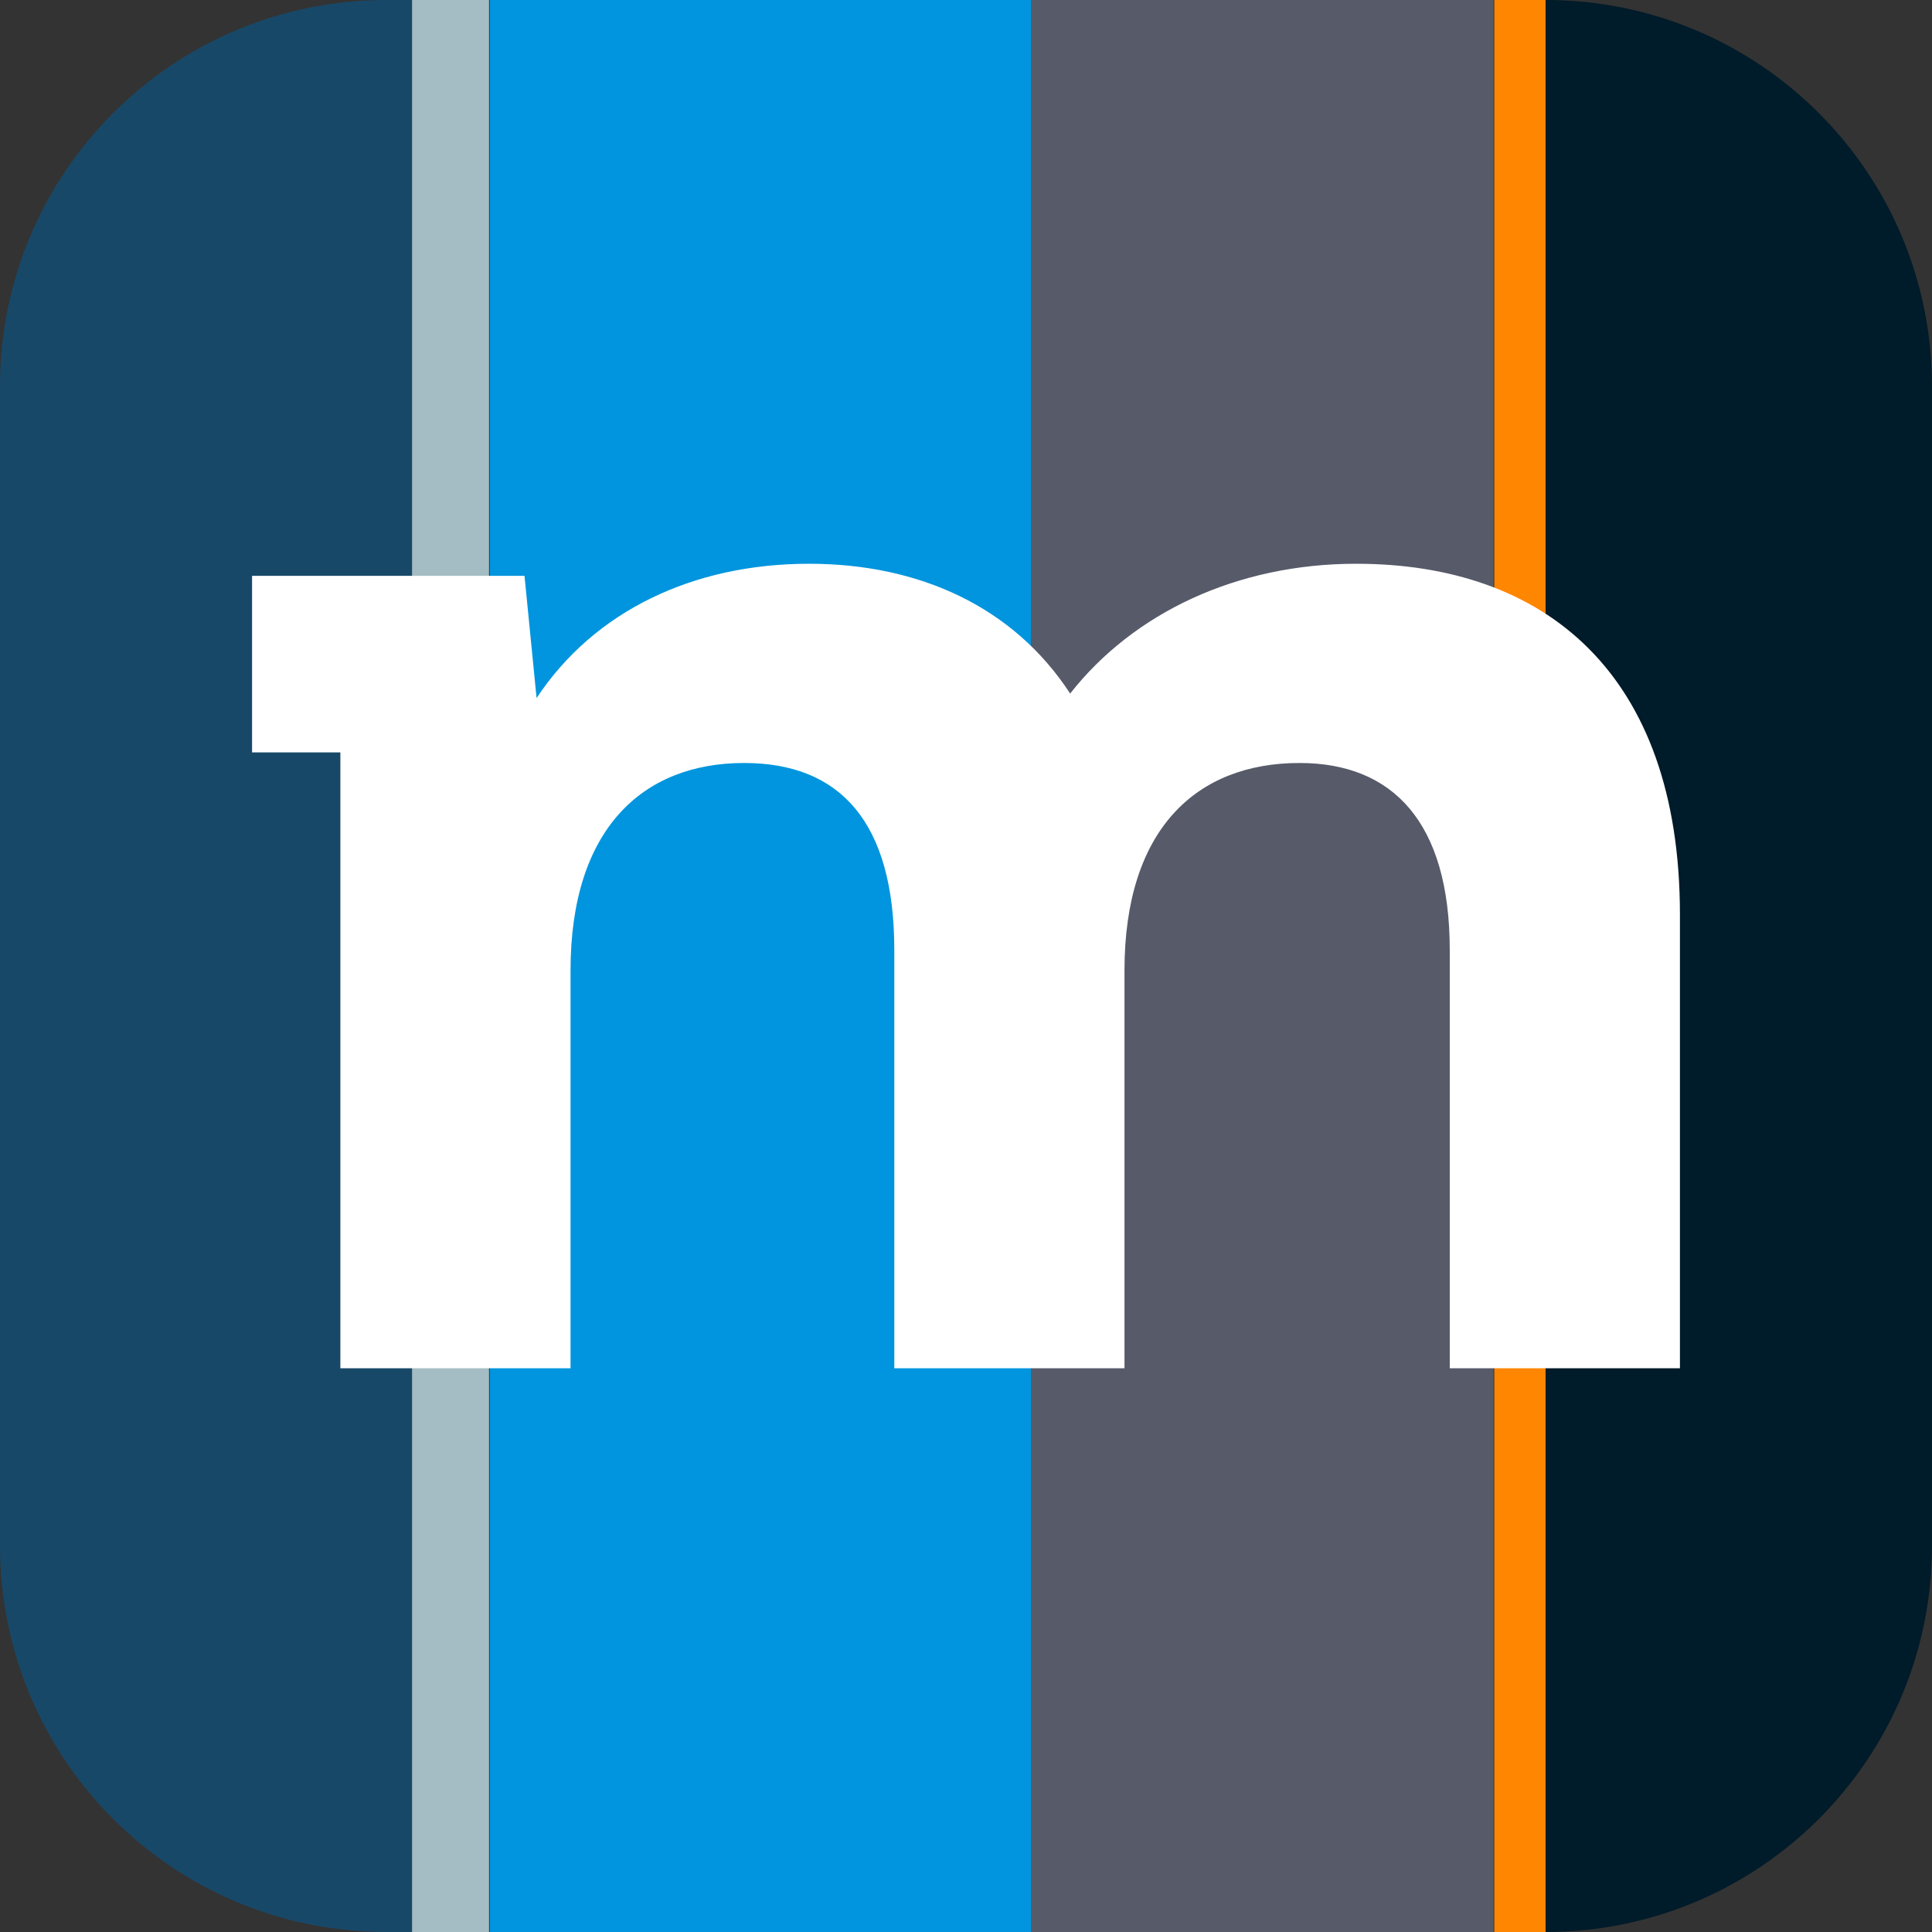 <?xml version="1.0" encoding="utf-8"?>
<!-- Generator: Adobe Illustrator 27.0.0, SVG Export Plug-In . SVG Version: 6.00 Build 0)  -->
<svg version="1.1" id="Layer_1" xmlns="http://www.w3.org/2000/svg" xmlns:xlink="http://www.w3.org/1999/xlink" x="0px" y="0px"
	 viewBox="0 0 256 256" style="enable-background:new 0 0 256 256;" xml:space="preserve">
<rect x="0" y="0" width="256" height="256" fill="#333333" stroke="none"/>
<style type="text/css">
	.st0{clip-path:url(#SVGID_00000042009234944203462090000017149077511154729399_);fill:#565A69;}
	.st1{clip-path:url(#SVGID_00000042009234944203462090000017149077511154729399_);fill:#0095DE;}
	.st2{clip-path:url(#SVGID_00000042009234944203462090000017149077511154729399_);fill:#FF8600;}
	.st3{clip-path:url(#SVGID_00000042009234944203462090000017149077511154729399_);fill:#184868;}
	.st4{clip-path:url(#SVGID_00000042009234944203462090000017149077511154729399_);fill:#001B29;}
	.st5{clip-path:url(#SVGID_00000042009234944203462090000017149077511154729399_);fill:#A4BDC4;}
	.st6{clip-path:url(#SVGID_00000042009234944203462090000017149077511154729399_);fill:#FFFFFF;}
</style>
<g>
	<defs>
		<path id="SVGID_1_" d="M51.2,0C22.9,0,0,22.9,0,51.2v153.6C0,233.1,22.9,256,51.2,256h153.6c28.3,0,51.2-22.9,51.2-51.2V51.2
			C256,22.9,233.1,0,204.8,0H51.2z"/>
	</defs>
	<clipPath id="SVGID_00000076602157204173823540000003015171140644064134_">
		<use xlink:href="#SVGID_1_"  style="overflow:visible;"/>
	</clipPath>
	
		<rect x="136.5" y="0" style="clip-path:url(#SVGID_00000076602157204173823540000003015171140644064134_);fill:#565A69;" width="61.4" height="256"/>
	
		<rect x="64.9" y="0" style="clip-path:url(#SVGID_00000076602157204173823540000003015171140644064134_);fill:#0095DE;" width="71.7" height="256"/>
	
		<rect x="198" y="0" style="clip-path:url(#SVGID_00000076602157204173823540000003015171140644064134_);fill:#FF8600;" width="6.8" height="256"/>
	
		<rect y="0" style="clip-path:url(#SVGID_00000076602157204173823540000003015171140644064134_);fill:#184868;" width="58" height="256"/>
	
		<rect x="204.8" y="0" style="clip-path:url(#SVGID_00000076602157204173823540000003015171140644064134_);fill:#001B29;" width="51.2" height="256"/>
	
		<rect x="54.6" y="0" style="clip-path:url(#SVGID_00000076602157204173823540000003015171140644064134_);fill:#A4BDC4;" width="10.2" height="256"/>
	<path style="clip-path:url(#SVGID_00000076602157204173823540000003015171140644064134_);fill:#FFFFFF;" d="M222.6,121.2v60.1
		h-30.5v-55.4c0-17-7.6-24.8-19.9-24.8c-13.7,0-23.2,8.8-23.2,27.5v52.7h-30.5v-55.4c0-17-7.2-24.8-19.9-24.8
		c-13.5,0-23,8.8-23,27.5v52.7H45.1V99.7H33.4V76.3h36.1l1.6,16.2c7.6-11.5,20.7-17.8,36.1-17.8c14.6,0,27.1,5.7,34.6,17.2
		c8.4-10.7,22.1-17.2,37.9-17.2C204.6,74.7,222.6,89.1,222.6,121.2"/>
</g>
</svg>
